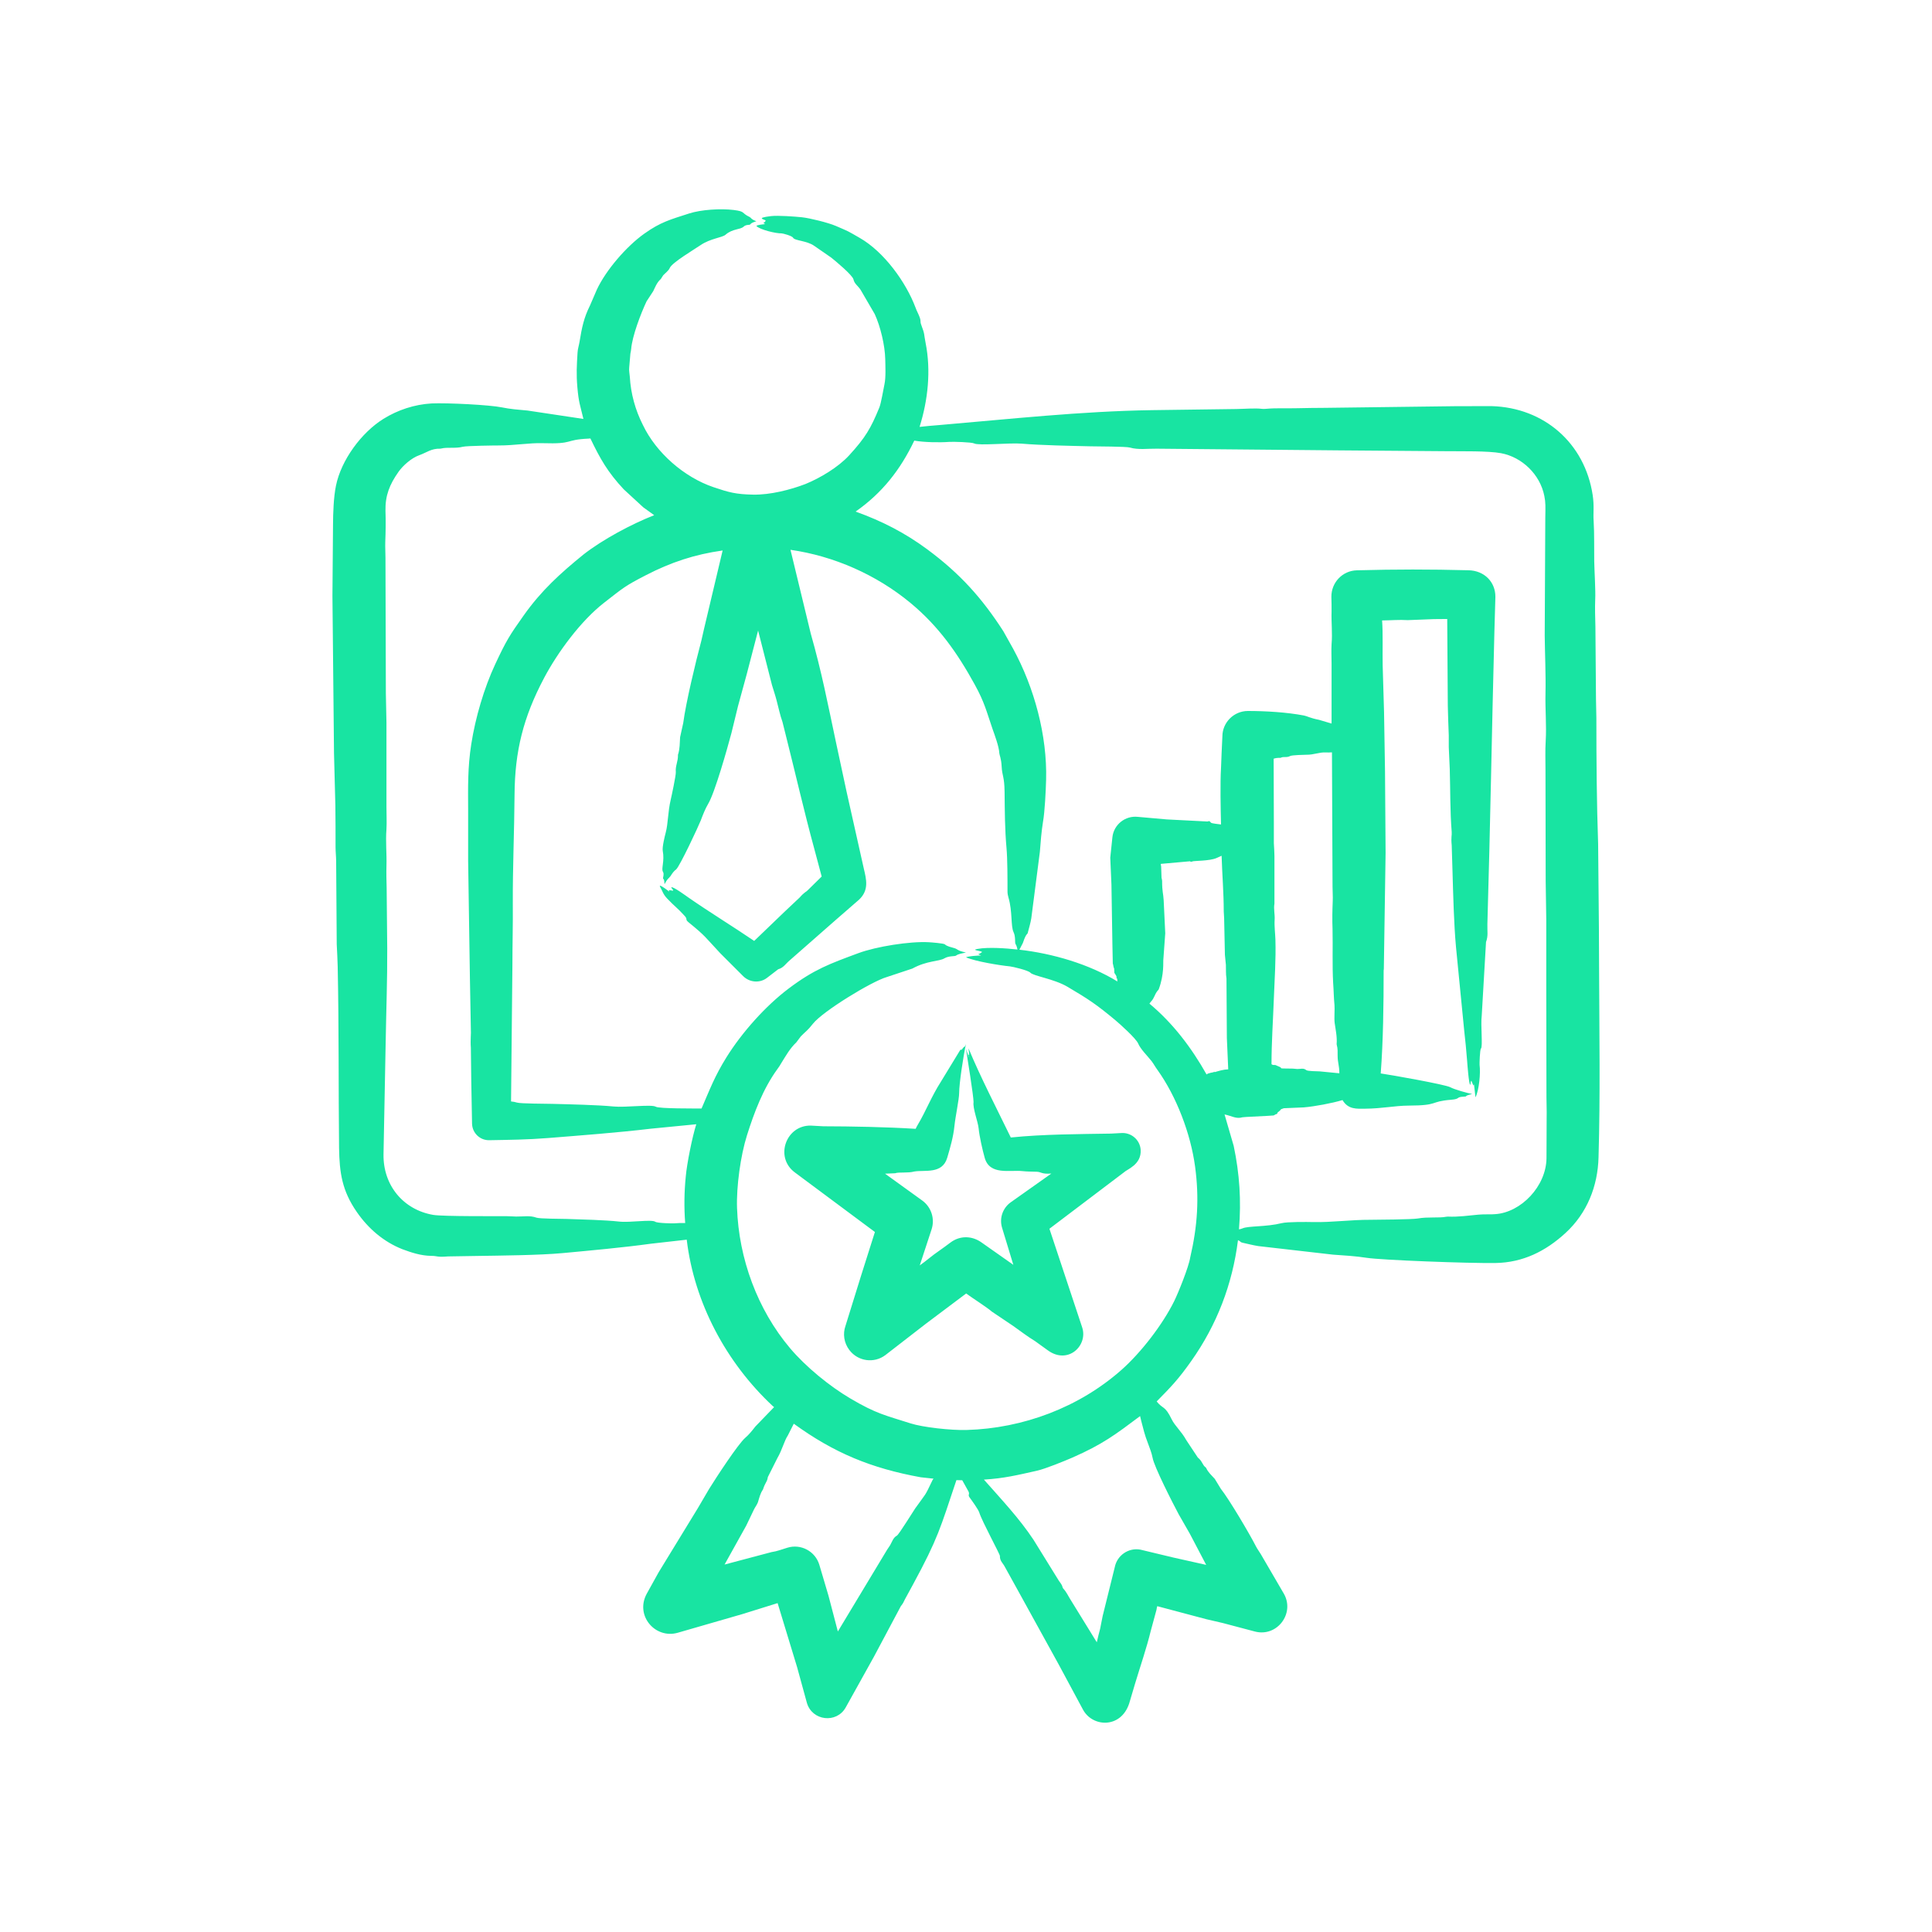 <svg width="100" height="100" viewBox="0 0 100 100" fill="none" xmlns="http://www.w3.org/2000/svg">
<path fill-rule="evenodd" clip-rule="evenodd" d="M59.041 59.509C59.09 60.286 58.333 60.52 58.173 60.682L54.318 63.6L56.013 68.704C56.325 69.643 55.282 70.653 54.237 69.894L53.581 69.421C53.187 69.181 52.814 68.895 52.441 68.63L51.34 67.89C51.08 67.663 50.375 67.218 50.008 66.951L47.929 68.512L45.83 70.137C45.244 70.583 44.407 70.466 43.963 69.877C43.681 69.507 43.618 69.037 43.761 68.631L44.568 66.032L45.285 63.768L41.137 60.682C40.08 59.893 40.688 58.228 41.974 58.261L42.61 58.296C44.079 58.299 45.901 58.333 47.394 58.428C47.424 58.356 47.465 58.285 47.505 58.216C47.942 57.481 48.193 56.784 48.706 55.98L49.695 54.357C49.705 54.34 49.725 54.323 49.725 54.33C49.782 54.382 49.841 54.222 49.887 54.202C49.947 54.167 49.947 54.169 49.998 54.041C49.866 54.636 49.645 56.078 49.645 56.583C49.645 56.885 49.45 57.805 49.402 58.276C49.345 58.842 49.189 59.379 49.029 59.923C48.774 60.79 47.866 60.545 47.323 60.637C46.996 60.73 46.523 60.655 46.334 60.727L45.809 60.749L47.727 62.133C48.211 62.48 48.393 63.086 48.222 63.621L47.606 65.498C47.949 65.256 48.252 64.983 48.595 64.751C48.797 64.613 48.989 64.466 49.191 64.317C49.692 63.937 50.321 63.959 50.815 64.317L52.45 65.467L51.865 63.542C51.714 63.037 51.915 62.507 52.329 62.221L54.418 60.743C53.895 60.781 53.912 60.659 53.661 60.649C53.419 60.641 53.167 60.644 52.915 60.616C52.267 60.547 51.223 60.845 50.967 59.925C50.849 59.503 50.695 58.822 50.654 58.405C50.619 58.056 50.342 57.36 50.391 57.044C50.398 56.772 50.051 54.626 49.998 54.287L50.149 54.738C50.149 54.662 50.083 54.536 50.149 54.596L50.169 54.578L50.129 54.26C50.734 55.719 51.619 57.438 52.319 58.877C53.986 58.705 55.824 58.703 57.507 58.675L58.022 58.647C58.547 58.605 59.001 58.99 59.041 59.509ZM80.054 57.862C80.064 57.502 80.044 57.141 80.044 56.782L80.034 51.001V47.588C80.024 46.924 80.014 46.26 80.004 45.596L79.994 39.862C79.994 39.363 79.974 38.861 80.004 38.37C80.054 37.538 79.974 36.716 79.994 35.887C80.016 34.907 79.964 33.876 79.954 32.899L79.984 26.795C79.994 26.238 80.004 25.999 79.933 25.663C79.712 24.556 78.781 23.66 77.693 23.457C77.022 23.332 75.61 23.363 74.988 23.355L69.296 23.311L59.869 23.224C59.412 23.217 58.908 23.292 58.486 23.166C58.289 23.108 56.797 23.109 56.437 23.101C55.404 23.077 53.871 23.048 52.875 22.963C52.265 22.913 50.651 23.077 50.422 22.952C50.301 22.886 49.318 22.857 49.12 22.873C48.634 22.91 47.818 22.895 47.323 22.807C46.605 24.311 45.664 25.516 44.285 26.48C45.641 26.964 46.842 27.58 48 28.437C49.694 29.692 50.831 30.96 51.936 32.677L52.44 33.579C53.534 35.59 54.21 38.072 54.146 40.373C54.13 40.95 54.078 42.022 53.985 42.541C53.904 43.047 53.863 43.571 53.823 44.095L53.379 47.535C53.339 47.778 53.268 48.007 53.208 48.24C53.187 48.404 53.13 48.242 52.945 48.805L52.764 49.157C54.468 49.35 56.367 49.897 57.84 50.803C57.811 50.746 57.862 50.678 57.79 50.622C57.79 50.619 57.78 50.614 57.79 50.609C57.81 50.521 57.729 50.439 57.679 50.355L57.669 50.138C57.628 50.048 57.628 49.959 57.598 49.868L57.578 48.885L57.528 45.785L57.467 44.392L57.578 43.333C57.649 42.679 58.244 42.209 58.89 42.28L60.394 42.413L62.463 42.519C62.571 42.533 62.565 42.437 62.675 42.578C62.716 42.63 63.107 42.657 63.2 42.674C63.181 41.879 63.151 40.541 63.2 39.75L63.23 38.976L63.27 38.12C63.27 37.392 63.866 36.801 64.592 36.8C65.505 36.8 66.606 36.865 67.499 37.036C67.664 37.068 67.795 37.164 68.276 37.259L68.922 37.451V34.357C68.922 34.017 68.902 33.673 68.922 33.338C68.973 32.771 68.902 32.209 68.922 31.644C68.922 31.395 68.922 31.146 68.912 30.898C68.902 30.153 69.488 29.534 70.235 29.519C72.268 29.465 73.986 29.465 76.018 29.517C76.833 29.538 77.406 30.125 77.401 30.895L77.35 32.688C77.218 37.737 77.137 42.773 76.987 47.824C76.975 48.196 77.039 48.432 76.916 48.76L76.694 52.575C76.632 53.055 76.757 54.181 76.654 54.274C76.596 54.326 76.576 55.064 76.583 55.121C76.639 55.538 76.56 56.42 76.371 56.798L76.29 56.094C76.29 56.317 76.205 56.039 76.159 55.941C76.109 55.957 76.129 56.109 76.099 56.154C76.024 56.119 75.946 55.017 75.937 54.899C75.897 54.376 75.846 53.857 75.786 53.333L75.362 49.02C75.253 47.838 75.214 46.242 75.18 45.056L75.14 43.751C75.098 43.325 75.154 43.244 75.14 43.067C75.052 41.975 75.072 40.895 75.039 39.802L74.988 38.67V38.064C74.968 37.55 74.948 37.035 74.938 36.522L74.908 32.039C74.686 32.041 74.454 32.041 74.221 32.045L72.869 32.098C72.413 32.07 71.998 32.11 71.537 32.114C71.587 32.784 71.552 33.726 71.567 34.448C71.587 35.251 71.617 36.055 71.638 36.857L71.688 39.921L71.718 44.146L71.627 50.155C71.617 50.201 71.617 50.249 71.617 50.297C71.617 51.968 71.595 53.884 71.466 55.561C71.962 55.63 74.82 56.136 75.069 56.276C75.262 56.386 75.983 56.589 76.2 56.625C75.684 56.744 76.04 56.751 75.735 56.765C75.356 56.782 75.595 56.883 75.12 56.922C73.959 57.015 74.52 57.219 72.909 57.226C72.183 57.23 71.547 57.38 70.659 57.386C70.229 57.389 69.783 57.437 69.488 56.94C68.941 57.104 68.054 57.269 67.49 57.318L66.45 57.362L66.309 57.413L66.228 57.507C66.169 57.516 66.207 57.546 66.178 57.552C66.147 57.527 66.127 57.608 66.097 57.654C66.077 57.681 66.056 57.66 66.046 57.667L65.925 57.736L65.592 57.758L64.532 57.812L64.31 57.83C63.985 57.93 63.755 57.759 63.392 57.686C63.392 57.684 63.392 57.683 63.382 57.683L63.856 59.311C64.161 60.764 64.252 62.142 64.129 63.631C64.2 63.62 64.26 63.604 64.321 63.577C64.616 63.449 65.553 63.507 66.339 63.31C66.634 63.237 67.648 63.246 67.974 63.254C68.931 63.275 69.908 63.132 70.952 63.136C71.182 63.136 73.106 63.12 73.384 63.069C73.893 62.975 74.506 63.053 74.858 62.978C74.878 62.973 74.908 62.97 74.939 62.971C75.494 62.996 76.008 62.916 76.533 62.869C76.836 62.84 77.209 62.867 77.391 62.844C78.726 62.759 80.03 61.401 80.046 59.95L80.054 57.862ZM63.23 44.294C63.259 45.255 63.341 46.214 63.341 47.178C63.341 47.291 63.361 47.403 63.361 47.517L63.401 49.423C63.411 49.596 63.442 49.767 63.452 49.941C63.462 50.175 63.442 50.411 63.482 50.647L63.502 53.726L63.573 55.349C63.331 55.354 63.097 55.428 62.876 55.492C62.868 55.522 62.866 55.436 62.826 55.489C62.808 55.513 62.543 55.527 62.452 55.614C61.675 54.235 60.712 52.961 59.495 51.948C59.599 51.789 59.641 51.813 59.758 51.555C59.904 51.231 59.945 51.286 59.98 51.194C60.267 50.428 60.199 49.764 60.212 49.703L60.313 48.304L60.232 46.605C60.211 46.218 60.151 46.185 60.151 45.594C60.151 45.54 60.131 45.487 60.121 45.435L60.101 44.841C60.091 44.798 60.081 44.757 60.081 44.715L61.564 44.582C61.602 44.56 61.611 44.64 61.726 44.585C61.797 44.551 62.615 44.568 62.967 44.412C63.058 44.371 63.139 44.334 63.23 44.294ZM68.942 38.941L68.972 45.904C68.972 46.15 68.993 46.395 68.982 46.642C68.962 47.124 68.952 47.604 68.972 48.087C68.993 49.012 68.952 49.941 69.003 50.867C69.033 51.251 69.033 51.64 69.073 52.024C69.093 52.214 69.049 52.709 69.083 52.954C69.134 53.314 69.214 53.668 69.184 54.044C69.184 54.063 69.194 54.082 69.194 54.1C69.245 54.272 69.235 54.453 69.235 54.63C69.235 55.021 69.325 55.144 69.325 55.553L68.306 55.454C68.171 55.445 67.68 55.449 67.61 55.388C67.467 55.265 67.311 55.337 67.145 55.331C67.065 55.328 66.994 55.313 66.913 55.311C65.956 55.296 66.529 55.321 66.156 55.187C65.975 55.122 66.109 55.127 65.884 55.121L65.813 55.085C65.813 53.951 65.893 52.825 65.934 51.692C65.972 50.66 66.046 49.672 66.015 48.63C66.006 48.332 65.954 47.93 65.975 47.613C65.995 47.333 65.914 47.053 65.965 46.77V44.315C65.965 44.09 65.944 43.863 65.934 43.638V42.479L65.924 39.27C66.154 39.199 66.257 39.24 66.288 39.223C66.442 39.14 66.591 39.234 66.782 39.13C66.871 39.082 67.544 39.065 67.61 39.066C68.012 39.072 68.293 38.926 68.619 38.947C68.73 38.954 68.831 38.946 68.942 38.941ZM61.605 65.087C61.984 63.461 62.078 62.012 61.857 60.38C61.627 58.679 60.897 56.757 59.909 55.377C59.798 55.23 59.717 55.069 59.606 54.924C59.38 54.637 59.04 54.314 58.91 54.01C58.799 53.751 57.981 53.013 57.709 52.787C56.768 52.005 56.336 51.713 55.256 51.077C54.548 50.66 53.486 50.522 53.329 50.344C53.222 50.225 52.416 50.033 52.269 50.019C51.751 49.969 50.485 49.764 49.998 49.549C50.134 49.487 50.608 49.459 50.785 49.456C50.536 49.356 50.652 49.427 50.836 49.275C50.758 49.207 50.245 49.179 50.594 49.116C51.168 49.013 52.07 49.082 52.663 49.147C52.642 49.035 52.612 48.934 52.562 48.858C52.519 48.791 52.577 48.485 52.461 48.246C52.311 47.94 52.412 47.181 52.198 46.458C52.168 46.364 52.148 46.249 52.148 46.143C52.148 45.544 52.149 44.462 52.097 43.898C52.01 42.937 52.007 41.961 51.997 40.992C51.987 40.172 51.87 40.174 51.845 39.672C51.824 39.242 51.729 39.087 51.724 38.979C51.709 38.649 51.486 38.046 51.371 37.724C51.055 36.802 50.962 36.36 50.452 35.432C49.557 33.804 48.583 32.413 47.122 31.204C45.366 29.752 43.166 28.779 40.915 28.458L41.964 32.793C42.539 34.815 42.841 36.405 43.276 38.449L43.821 40.987L44.71 44.955C44.844 45.52 44.99 46.08 44.457 46.573L43.297 47.582L40.884 49.7C40.663 49.883 40.559 50.091 40.279 50.169L39.714 50.603C39.34 50.903 38.795 50.858 38.462 50.521L37.281 49.34C36.494 48.502 36.538 48.466 35.646 47.743C35.441 47.577 35.607 47.595 35.445 47.414C35.073 47.001 34.912 46.909 34.536 46.512C34.304 46.266 34.303 46.136 34.163 45.895C34.153 45.878 34.163 45.862 34.153 45.837C34.31 45.881 34.502 46.055 34.647 46.151C34.637 46.139 34.637 46.129 34.637 46.119C34.605 46.032 34.584 46.078 34.839 46.103C34.859 46.045 34.748 45.985 34.748 45.928C34.825 45.866 35.531 46.385 35.616 46.444C36.713 47.207 37.905 47.934 39.037 48.702L40.602 47.198L41.389 46.456C41.656 46.153 41.723 46.175 41.813 46.074L42.53 45.368L42.156 43.967C41.615 41.985 41.164 40 40.662 38.013L40.501 37.368C40.37 37.005 40.299 36.63 40.198 36.26C40.128 35.988 40.037 35.721 39.956 35.453L39.239 32.636L38.654 34.883L38.2 36.545L37.857 37.95C37.642 38.755 37 41.033 36.656 41.605C36.494 41.88 36.383 42.172 36.272 42.465C36.14 42.8 35.194 44.818 35 44.998C34.879 45.084 34.788 45.215 34.708 45.344C34.564 45.529 34.577 45.433 34.395 45.764C34.385 45.651 34.395 45.535 34.324 45.48C34.294 45.449 34.395 45.248 34.314 45.122C34.215 44.966 34.407 44.583 34.304 44.038C34.269 43.853 34.404 43.294 34.456 43.102C34.585 42.622 34.565 42.027 34.718 41.385C34.748 41.26 34.996 40.115 34.98 39.958C34.949 39.651 35.102 39.402 35.091 39.083C35.091 39.068 35.091 39.052 35.101 39.038C35.192 38.748 35.182 38.45 35.202 38.156L35.364 37.42C35.506 36.345 36.008 34.263 36.302 33.16C36.353 32.97 36.383 32.772 36.434 32.578L37.403 28.493C35.953 28.697 34.725 29.103 33.426 29.775C32.322 30.346 32.288 30.406 31.276 31.191C30.068 32.127 28.865 33.764 28.168 35.08C27.081 37.13 26.648 38.889 26.633 41.135C26.621 42.996 26.534 44.911 26.543 46.783C26.553 47.843 26.522 48.9 26.522 49.96L26.452 57.011C26.563 57.022 26.664 57.038 26.765 57.071C26.942 57.127 28.279 57.128 28.591 57.136C29.452 57.158 30.951 57.191 31.761 57.272C32.374 57.332 33.727 57.152 33.941 57.283C34.111 57.389 35.984 57.373 36.312 57.376C36.748 56.371 36.99 55.707 37.604 54.721C38.394 53.453 39.615 52.074 40.824 51.164C42.148 50.168 42.956 49.882 44.427 49.336C45.352 48.992 47.102 48.714 48.07 48.769C48.187 48.776 48.861 48.826 48.908 48.881C49.019 48.986 49.221 49.023 49.413 49.08C49.585 49.135 49.539 49.205 49.998 49.302C49.806 49.346 49.605 49.37 49.483 49.462C49.423 49.511 49.119 49.464 48.888 49.601C48.591 49.776 47.994 49.711 47.223 50.133L45.9 50.572C45.11 50.8 42.576 52.351 42.075 52.992C41.795 53.351 41.692 53.393 41.449 53.644L41.217 53.953C40.884 54.267 40.672 54.654 40.44 55.025C40.379 55.135 40.309 55.243 40.228 55.349C39.497 56.358 39.036 57.583 38.664 58.761C38.332 59.81 38.11 61.42 38.149 62.528C38.239 65.142 39.205 67.784 40.894 69.783C41.707 70.746 42.934 71.748 44.013 72.384C45.374 73.188 45.836 73.258 47.131 73.674C47.764 73.877 49.221 74.039 50.028 74.016C52.957 73.933 55.851 72.848 58.052 70.901C59.065 70.004 60.18 68.554 60.777 67.345C60.983 66.928 61.53 65.578 61.605 65.087ZM59.071 73.551C59.185 73.987 59.247 74.266 59.415 74.697C59.505 74.943 59.606 75.187 59.657 75.45C59.729 75.898 60.705 77.813 61.009 78.379L61.585 79.385L62.432 80.998L60.737 80.619L59.031 80.21C58.416 80.094 57.82 80.501 57.699 81.121L57.073 83.647C57.023 83.867 56.992 84.089 56.942 84.308C56.881 84.541 56.821 84.77 56.77 85.005L55.428 82.827C55.297 82.627 55.206 82.404 55.034 82.224C54.953 82.103 55.045 82.132 54.812 81.828L53.5 79.708C52.764 78.592 51.808 77.582 50.927 76.584C51.976 76.521 52.672 76.348 53.682 76.122C54.109 76.026 55.106 75.619 55.499 75.448C57.08 74.755 57.735 74.251 59.011 73.297C59.031 73.381 59.051 73.466 59.071 73.551ZM48.262 76.621C47.845 77.498 47.963 77.243 47.374 78.07C47.275 78.21 46.526 79.428 46.425 79.483C46.23 79.588 46.174 79.803 46.072 79.981C46.021 80.064 45.961 80.141 45.91 80.224L43.367 84.445L42.882 82.592L42.408 80.991C42.196 80.289 41.449 79.894 40.753 80.11C40.48 80.191 40.218 80.298 39.935 80.336L37.503 80.981L38.623 78.97L39.027 78.128C39.087 78.004 39.178 77.894 39.229 77.76C39.299 77.535 39.35 77.296 39.491 77.097C39.615 76.708 39.709 76.713 39.743 76.454L40.228 75.488C40.503 75.012 40.574 74.614 40.783 74.29L41.086 73.691C43.173 75.205 45.094 75.998 47.656 76.463L48.322 76.536C48.292 76.559 48.282 76.589 48.262 76.621ZM34.909 63.319C34.827 63.329 34.024 63.312 33.92 63.239C33.727 63.103 32.612 63.293 32.043 63.228C31.367 63.151 30.05 63.115 29.328 63.092C29.048 63.083 27.928 63.086 27.764 63.025C27.428 62.901 27.079 62.974 26.714 62.968C26.542 62.965 26.381 62.95 26.209 62.949C25.861 62.946 22.924 62.968 22.425 62.883C20.882 62.62 19.825 61.359 19.851 59.747L19.962 53.972C19.989 52.34 20.051 50.722 20.043 49.092L20.013 45.959C20.003 45.578 19.992 45.197 20.003 44.817C20.023 44.186 19.952 43.557 20.003 42.922C20.023 42.548 20.003 42.164 20.003 41.784V37.41C19.993 36.903 19.982 36.395 19.972 35.89L19.952 28.875C19.952 28.601 19.932 28.324 19.942 28.052C19.962 27.513 19.972 26.975 19.952 26.435C19.938 25.65 20.159 25.085 20.628 24.42C20.859 24.094 21.296 23.706 21.698 23.563C22.084 23.426 22.326 23.208 22.788 23.224C22.798 23.224 22.818 23.22 22.839 23.215C23.166 23.134 23.565 23.224 23.959 23.124C24.163 23.073 25.645 23.056 25.816 23.057C26.632 23.059 27.402 22.917 28.087 22.939C29.744 22.991 29.182 22.762 30.458 22.703C30.499 22.701 30.529 22.7 30.559 22.695C31.065 23.749 31.454 24.439 32.285 25.328L33.295 26.258L33.86 26.666C32.674 27.133 31.195 27.925 30.206 28.697C29.012 29.667 28.027 30.555 27.108 31.852C26.373 32.888 26.209 33.148 25.634 34.376C25.055 35.613 24.605 37.153 24.393 38.514C24.203 39.728 24.226 40.748 24.231 41.95V44.573L24.322 50.592L24.372 53.32C24.39 53.447 24.34 53.815 24.372 54.239L24.393 55.973L24.433 58.156C24.443 58.639 24.837 59.025 25.321 59.017C26.369 58.998 27.291 58.99 28.359 58.905C30.07 58.768 31.985 58.624 33.678 58.422L36.04 58.191C35.833 58.833 35.55 60.249 35.495 60.899C35.414 61.697 35.404 62.504 35.465 63.305C35.273 63.3 35.091 63.302 34.909 63.319ZM82.769 50.26L82.759 48.016L82.719 43.692C82.644 41.549 82.628 39.32 82.628 37.171C82.628 36.839 82.608 36.507 82.608 36.175L82.578 32.433C82.568 31.961 82.548 31.494 82.568 31.023C82.592 30.59 82.526 29.55 82.517 29.046C82.507 28.352 82.527 27.659 82.487 26.968C82.456 26.552 82.524 26.2 82.437 25.624C82.027 22.932 79.917 21.099 77.209 21.021L75.362 21.024L68.59 21.11C68.105 21.114 67.621 21.116 67.136 21.129C66.591 21.145 66.056 21.111 65.521 21.161C65.451 21.168 65.37 21.169 65.309 21.161C64.982 21.118 64.387 21.166 63.987 21.171L59.627 21.229C55.959 21.284 52.27 21.69 48.596 22.003C48.263 22.03 47.92 22.057 47.597 22.096C48.03 20.712 48.196 19.191 47.909 17.75C47.805 17.225 47.888 17.365 47.677 16.796C47.603 16.595 47.719 16.646 47.506 16.197C47.455 16.105 47.425 16.01 47.385 15.915C46.895 14.611 45.762 13.036 44.498 12.313C43.842 11.938 43.993 12.009 43.267 11.696C42.868 11.524 41.919 11.29 41.51 11.246C41.139 11.207 40.268 11.143 39.906 11.186C39.054 11.286 39.599 11.359 39.633 11.416C39.574 11.576 39.423 11.489 39.603 11.598C39.468 11.621 39.219 11.631 39.149 11.695C39.326 11.891 40.172 12.089 40.451 12.079C40.517 12.077 40.997 12.208 41.046 12.301C41.132 12.466 41.762 12.451 42.146 12.726L43.024 13.334C43.252 13.514 44.124 14.241 44.175 14.46C44.228 14.692 44.378 14.763 44.538 14.99L45.275 16.255C45.573 16.899 45.805 17.881 45.82 18.592C45.827 18.927 45.856 19.55 45.78 19.887C45.728 20.116 45.61 20.858 45.517 21.086C45.074 22.173 44.79 22.653 43.953 23.567C43.39 24.181 42.462 24.737 41.692 25.052C40.904 25.355 39.862 25.618 38.987 25.602C38.087 25.586 37.726 25.485 36.928 25.215C35.409 24.7 33.962 23.437 33.275 21.994C32.881 21.22 32.649 20.37 32.599 19.503C32.589 19.341 32.548 19.177 32.568 19.016L32.629 18.302C32.649 18.222 32.659 18.145 32.669 18.066C32.723 17.401 33.161 16.245 33.467 15.596L33.81 15.072C33.911 14.871 33.993 14.627 34.204 14.441L34.325 14.252C34.413 14.153 34.605 14.018 34.668 13.868C34.784 13.594 35.918 12.921 36.263 12.687C36.771 12.341 37.382 12.301 37.554 12.149C37.914 11.831 38.315 11.896 38.493 11.729C38.621 11.608 38.806 11.663 38.836 11.611C38.907 11.519 39.028 11.495 39.149 11.45C38.871 11.353 38.883 11.271 38.796 11.229C38.352 11.017 38.598 10.945 37.968 10.868C37.308 10.787 36.294 10.847 35.667 11.05C34.7 11.364 34.201 11.487 33.346 12.096C32.425 12.752 31.367 13.975 30.893 14.99L30.54 15.807C30.219 16.45 30.118 16.952 29.995 17.701C29.965 17.882 29.904 18.061 29.894 18.245C29.853 18.916 29.825 19.358 29.884 20.041C29.953 20.844 30.032 20.981 30.197 21.684L27.31 21.25C26.856 21.21 26.412 21.176 25.978 21.086C25.355 20.957 23.174 20.845 22.334 20.882C21.456 20.934 20.588 21.217 19.841 21.684C18.71 22.389 17.662 23.805 17.389 25.141C17.267 25.737 17.24 26.56 17.237 27.161L17.207 30.84L17.288 38.988C17.308 39.887 17.338 40.784 17.358 41.684C17.368 42.4 17.368 43.119 17.368 43.837C17.368 44.092 17.399 44.344 17.399 44.597L17.429 48.877C17.449 49.263 17.469 49.65 17.479 50.037C17.545 53.176 17.516 56.294 17.55 59.425C17.572 60.697 17.7 61.623 18.468 62.733C19.063 63.593 19.859 64.278 20.83 64.66C21.304 64.838 21.799 64.995 22.304 65.003C22.67 65.003 22.583 65.082 23.192 65.032L24.675 65.008C25.908 64.988 27.918 64.973 29.136 64.859C30.605 64.722 32.227 64.575 33.688 64.375L35.545 64.165C35.933 67.434 37.595 70.535 39.996 72.775C40.016 72.794 40.037 72.813 40.067 72.832L39.098 73.836C38.937 74.04 38.775 74.249 38.573 74.422C38.199 74.745 37.059 76.493 36.706 77.063L36.121 78.061L34.092 81.38L33.476 82.49C32.855 83.628 33.919 84.844 35.081 84.511L38.432 83.543L40.249 82.977L41.258 86.292L41.763 88.135C42.032 89.074 43.296 89.221 43.771 88.382L45.234 85.752L46.607 83.173C46.631 83.1 46.7 83.096 46.839 82.78L47.253 82.02C48.557 79.615 48.668 79.102 49.504 76.611C49.605 76.614 49.705 76.615 49.806 76.618L50.129 77.199C50.209 77.37 50.075 77.354 50.19 77.513C50.304 77.669 50.633 78.121 50.685 78.284C50.836 78.765 51.758 80.442 51.754 80.535C51.746 80.798 51.918 80.914 52.007 81.093L52.683 82.314L54.782 86.123L56.054 88.488C56.544 89.403 58.012 89.481 58.446 88.173L58.749 87.15C59.006 86.294 59.349 85.297 59.556 84.442L59.859 83.325C59.869 83.263 59.879 83.199 59.899 83.135L62.443 83.811C62.725 83.882 63.018 83.938 63.301 84.01L64.956 84.448C66.107 84.747 67.036 83.502 66.45 82.486L65.259 80.443C65.178 80.305 65.077 80.176 65.006 80.036C64.681 79.394 63.606 77.579 63.19 77.061L62.877 76.547C62.715 76.368 62.534 76.21 62.433 75.987C62.423 75.975 62.413 75.965 62.413 75.959C62.227 75.824 62.244 75.639 61.999 75.442L61.403 74.543C61.15 74.084 60.813 73.806 60.646 73.463C60.288 72.727 60.206 72.959 59.869 72.538C60.635 71.762 60.995 71.386 61.656 70.452C62.989 68.567 63.792 66.469 64.078 64.19C64.258 64.274 64.167 64.293 64.33 64.327C64.593 64.385 64.845 64.451 65.128 64.497L68.993 64.94C69.579 64.98 70.174 65.016 70.739 65.104C71.491 65.223 76.027 65.395 77.411 65.373C78.828 65.35 80.006 64.762 81.034 63.816C82.147 62.793 82.702 61.398 82.74 59.899C82.833 56.698 82.78 53.464 82.769 50.26Z" fill="#18E4A2"/>
</svg>
